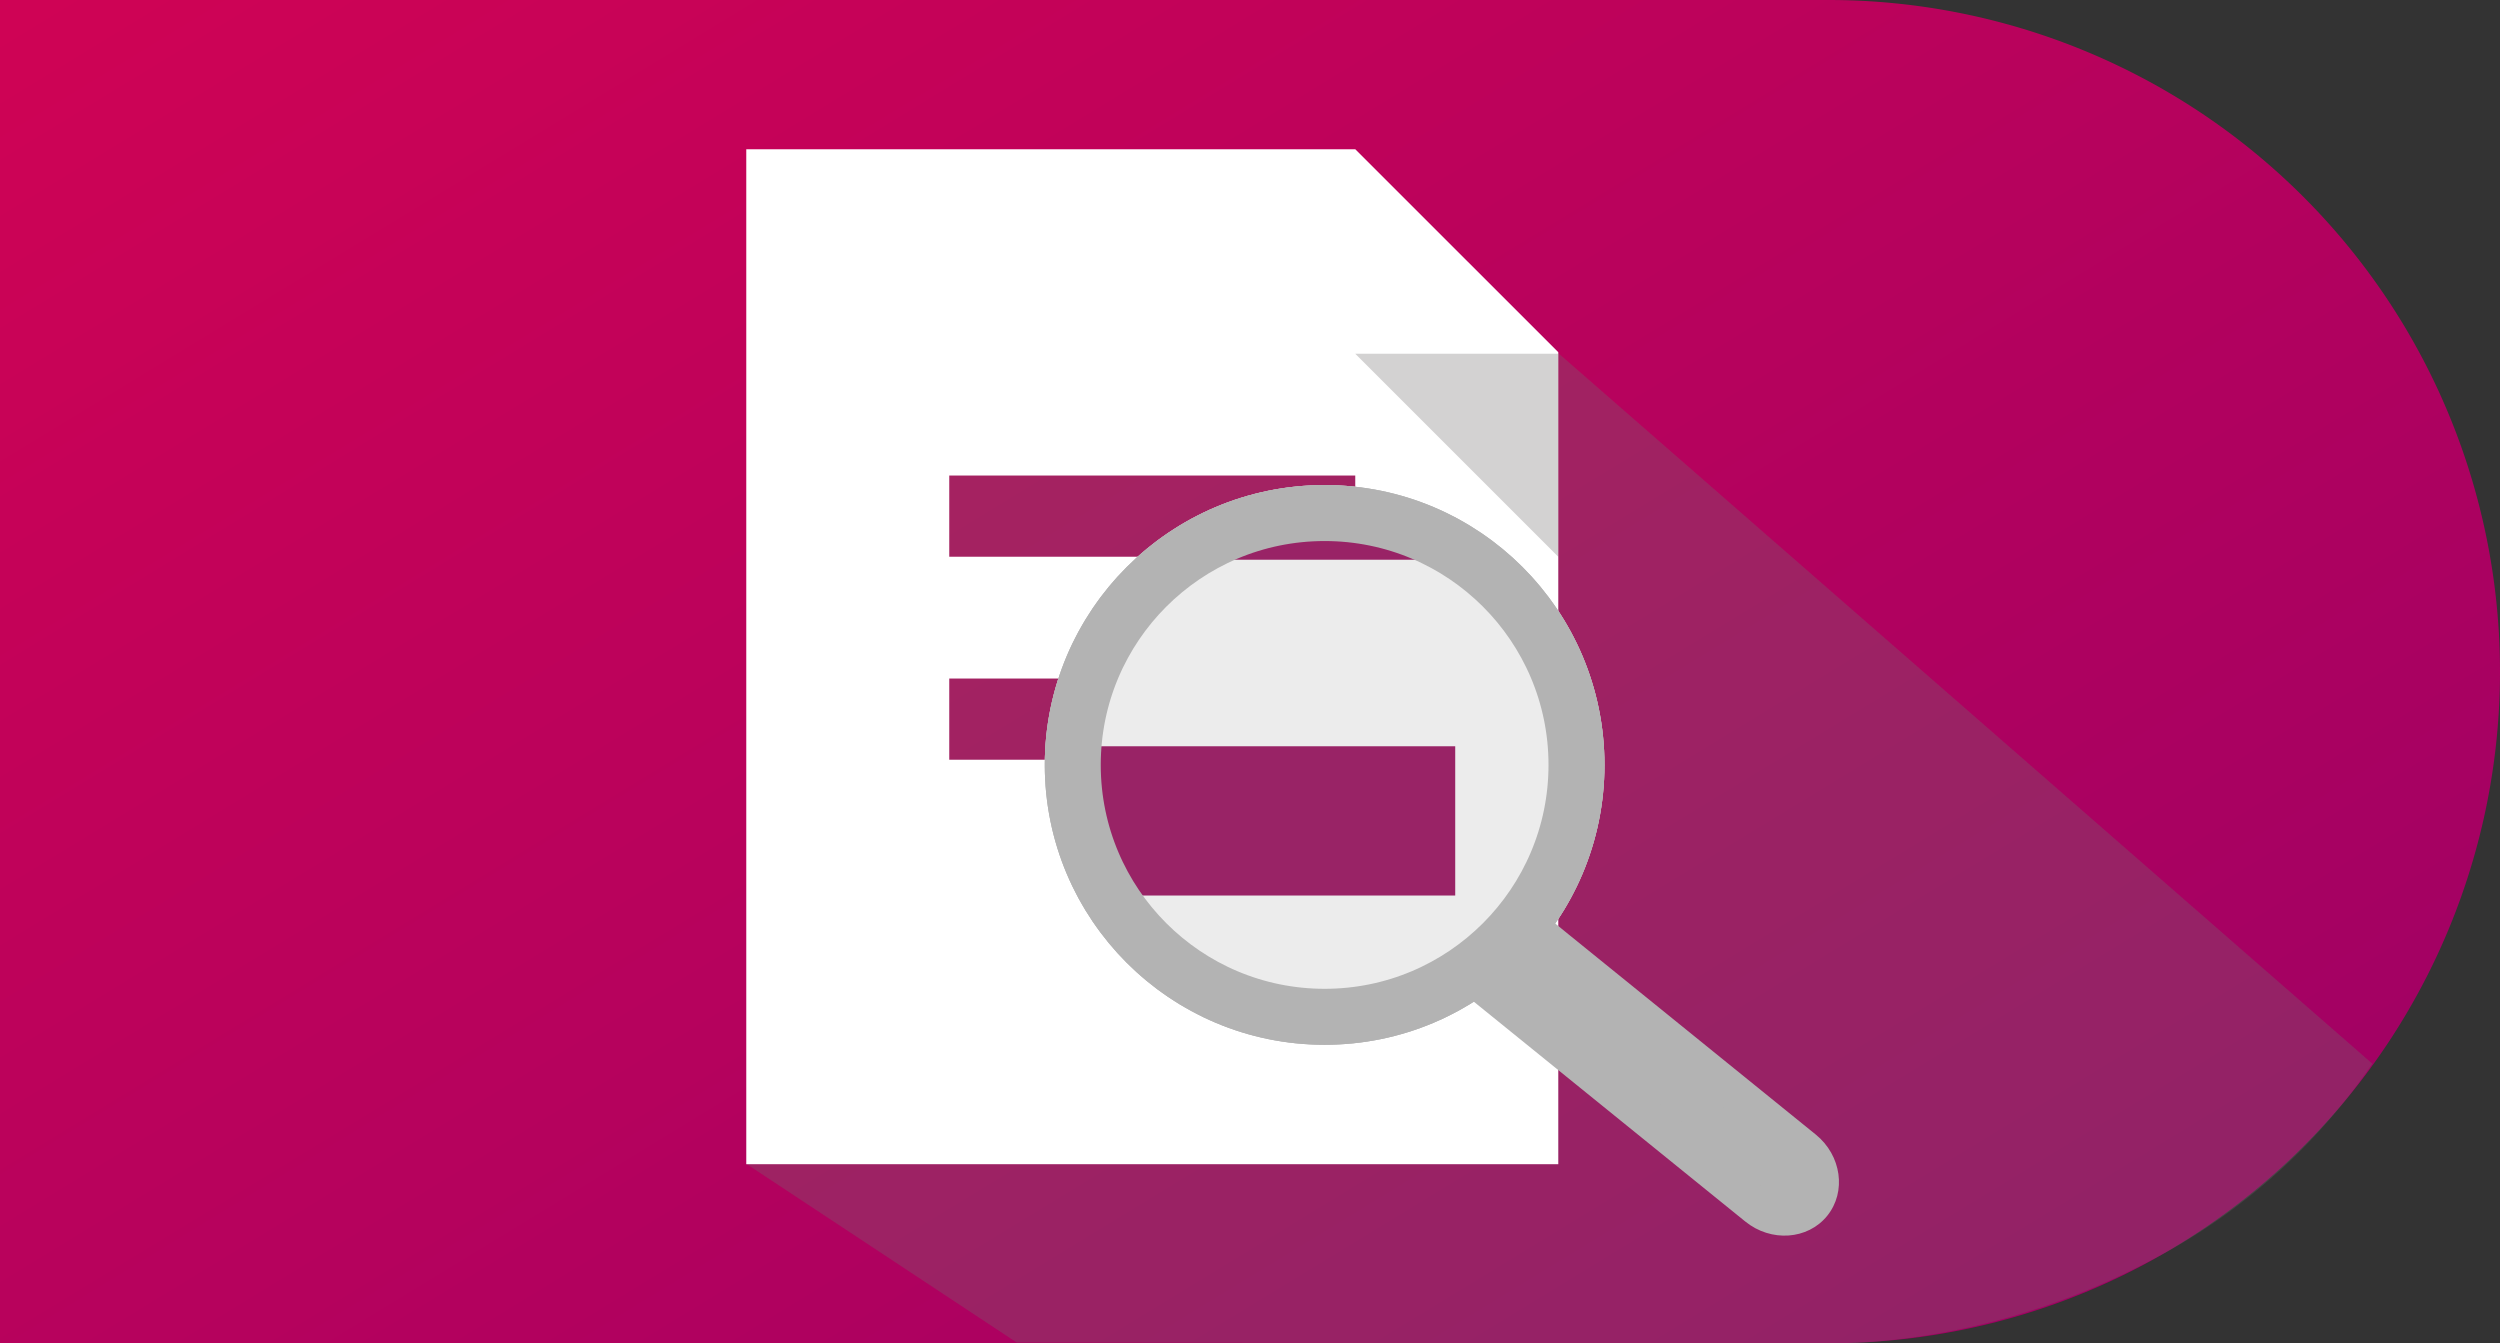 <svg xmlns="http://www.w3.org/2000/svg" xmlns:xlink="http://www.w3.org/1999/xlink" width="67" height="36.004" viewBox="0 0 67 36.004">
  <rect x="0" y="0" width="67" height="36.004" fill="#333333" stroke="none"/>
  <defs>
    <style>
      .cls-1 {
        fill: url(#linear-gradient);
      }

      .cls-2 {
        fill: rgba(112,112,112,0.3);
      }

      .cls-3 {
        fill: #fff;
      }

      .cls-4 {
        fill: #231f20;
        opacity: 0.2;
        mix-blend-mode: multiply;
        isolation: isolate;
      }

      .cls-5 {
        fill: #ececec;
      }

      .cls-5, .cls-7 {
        stroke: #b3b3b3;
      }

      .cls-6 {
        fill: #992366;
      }

      .cls-10, .cls-7 {
        fill: none;
      }

      .cls-7 {
        stroke-width: 1.5px;
      }

      .cls-8 {
        fill: #b3b3b3;
      }

      .cls-11, .cls-9 {
        stroke: none;
      }

      .cls-11 {
        fill: #b3b3b3;
      }
    </style>
    <linearGradient id="linear-gradient" x1="1.19" y1="1" x2="-0.41" y2="-0.393" gradientUnits="objectBoundingBox">
      <stop offset="0" stop-color="#970067"/>
      <stop offset="1" stop-color="#e4044e"/>
    </linearGradient>
  </defs>
  <g id="Group_485" data-name="Group 485" transform="translate(-32 -464.996)">
    <path id="Rectangle_405" data-name="Rectangle 405" class="cls-1" d="M0,0H49A18,18,0,0,1,67,18v0A18,18,0,0,1,49,36H0a0,0,0,0,1,0,0V0A0,0,0,0,1,0,0Z" transform="translate(32 464.996)"/>
    <path id="Path_855" data-name="Path 855" class="cls-2" d="M-7078-448.81l7.251,4.79s18.24.025,20.508.025a19.216,19.216,0,0,0,9.736-2.149,16.3,16.3,0,0,0,6.084-5.348l-21.833-19.058-3.376.27-1.686-1.23h-2.765l-5.561,1.23a2.529,2.529,0,0,0-2.912,0c-1.372,1.088-3.6.666-3.6,2.442s0,9.6,0,9.6l2.549,5.27Z" transform="translate(7130 944.996)"/>
    <path id="Path_854" data-name="Path 854" class="cls-3" d="M580.791,210.179H564.469v27.2h21.762V215.618Zm0,16.361H569.909v-2.176H580.79Zm0-5.441H569.909v-2.176H580.79Z" transform="translate(-512.469 258.817)"/>
    <path id="Path_856" data-name="Path 856" class="cls-4" d="M586.23,215.659h-5.44l5.44,5.44Z" transform="translate(-512.469 258.817)"/>
    <g id="Ellipse_10" data-name="Ellipse 10" class="cls-5" transform="translate(60 477.996)">
      <circle class="cls-9" cx="7.5" cy="7.5" r="7.5"/>
      <circle class="cls-10" cx="7.5" cy="7.5" r="7"/>
    </g>
    <rect id="Rectangle_406" data-name="Rectangle 406" class="cls-6" width="10" height="4" transform="translate(61 484.996)"/>
    <path id="Path_857" data-name="Path 857" class="cls-6" d="M4.424,3.063,10,2.875V4H3.276Z" transform="translate(61 475.996)"/>
    <g id="Ellipse_11" data-name="Ellipse 11" class="cls-7" transform="translate(60 477.996)">
      <circle class="cls-9" cx="7.5" cy="7.5" r="7.5"/>
      <circle class="cls-10" cx="7.5" cy="7.5" r="6.75"/>
    </g>
    <g id="Path_858" data-name="Path 858" class="cls-8" transform="translate(72.383 491.271) rotate(-51)">
      <path class="cls-9" d="M 0.5 10.143 C -0.051 10.143 -0.5 9.646 -0.5 9.034 L -0.5 0.5 L -0.5 -0.076 L 0.071 0.005 C 0.073 0.005 0.322 0.04 0.532 0.04 C 0.73 0.04 0.908 0.008 0.91 0.008 L 1.499 -0.098 L 1.5 0.5 L 1.5 9.034 C 1.5 9.646 1.051 10.143 0.5 10.143 Z"/>
      <path class="cls-11" d="M 0 0.5 L 0 9.034 C 0 9.371 0.224 9.643 0.5 9.643 C 0.776 9.643 1 9.371 1 9.034 L 1 0.5 C 1 0.5 0.782 0.54 0.532 0.54 C 0.282 0.54 0 0.5 0 0.5 M 2.004 -0.703 L 2 0.5 L 2 9.034 C 2 9.921 1.327 10.643 0.5 10.643 C -0.327 10.643 -1 9.921 -1 9.034 L -1 -0.653 L 0.14 -0.49 L 0.14 -0.49 C 0.2 -0.482 0.389 -0.46 0.532 -0.46 C 0.682 -0.46 0.821 -0.484 0.822 -0.484 L 2.004 -0.703 Z"/>
    </g>
  </g>
</svg>
